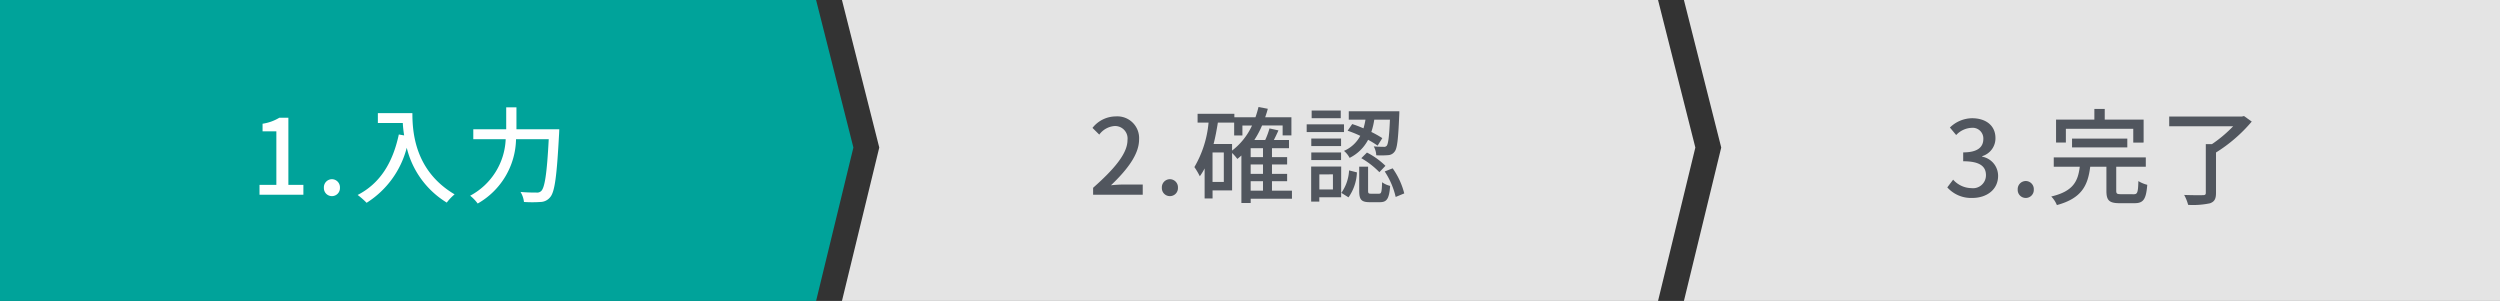 <svg xmlns="http://www.w3.org/2000/svg" width="335" height="40.326" viewBox="0 0 335 40.326"><rect x="0" y="0" width="335" height="40.326" fill="#333333" stroke="none"/><g transform="translate(-675 -1635)"><path d="M0,0H109.355l5,19.768-5,20.558H0Z" transform="translate(675 1635)" fill="#00a39a"/><path d="M0,0H109.355l5,19.768-5,20.558H0L5,19.768Z" transform="translate(787.822 1635)" fill="#e4e4e4"/><path d="M0,0H109.355V40.326H0L5,19.768Z" transform="translate(900.645 1635)" fill="#e4e4e4"/><path d="M1.2,0h5.88V-1.33H5.068v-8.988H3.85a6.06,6.06,0,0,1-2.24.8V-8.5H3.458V-1.33H1.2Zm9.7.182a1.071,1.071,0,0,0,1.078-1.12,1.087,1.087,0,0,0-1.078-1.148A1.087,1.087,0,0,0,9.828-.938,1.071,1.071,0,0,0,10.906.182Zm6.16-11.116v1.316H20.4a15.47,15.47,0,0,0,.182,1.666l-.714-.126C19.054-4.284,17.36-1.526,14.35.028a9.957,9.957,0,0,1,1.2,1.05A12.347,12.347,0,0,0,20.93-6.3a11.878,11.878,0,0,0,5.362,7.35,6.578,6.578,0,0,1,1.05-1.106c-5.334-3.15-5.656-8.344-5.656-10.878ZM35.63-8.778v-2.94H34.258v2.94h-4.41v1.33h4.34A8.986,8.986,0,0,1,29.428.126a5.5,5.5,0,0,1,1.008,1.05,10.134,10.134,0,0,0,5.138-8.624h4.382c-.238,4.578-.532,6.5-1.008,6.944a.786.786,0,0,1-.644.21c-.35,0-1.2,0-2.128-.084A3.28,3.28,0,0,1,36.638.966a16.674,16.674,0,0,0,2.226,0A1.7,1.7,0,0,0,40.152.322c.616-.714.882-2.786,1.19-8.456.014-.182.028-.644.028-.644Z" transform="translate(708.574 1661.098)" fill="#fff"/><path d="M.616,0h6.65V-1.372H4.69c-.5,0-1.148.042-1.68.1C5.194-3.36,6.776-5.418,6.776-7.406A2.914,2.914,0,0,0,3.668-10.5,4,4,0,0,0,.532-8.96l.91.9a2.8,2.8,0,0,1,2.03-1.148,1.673,1.673,0,0,1,1.75,1.89c0,1.694-1.568,3.7-4.606,6.384Zm10.29.182a1.071,1.071,0,0,0,1.078-1.12,1.087,1.087,0,0,0-1.078-1.148A1.087,1.087,0,0,0,9.828-.938,1.071,1.071,0,0,0,10.906.182Zm10.822-2H23.38V-.546H21.728ZM19.236-6.8H16.758c.238-.91.42-1.89.574-2.87h2.184v1.722h1.106v-1.33H21.91a8.889,8.889,0,0,1-2.674,3.36ZM18.13-1.722H16.618V-5.67H18.13ZM23.38-5.04H21.728v-1.2H23.38Zm0,2.24H21.728V-4.06H23.38ZM27.258-.546H24.584V-1.82h2.03V-2.8h-2.03V-4.06h2.03v-.98h-2.03v-1.2h2.282V-7.336h-2.03c.21-.406.42-.854.616-1.288l-1.2-.266a10.678,10.678,0,0,1-.574,1.554H22.218a12.244,12.244,0,0,0,1.036-1.946h2.758v1.33h1.176v-2.436H23.674c.126-.364.252-.742.35-1.134l-1.246-.238a14.16,14.16,0,0,1-.406,1.372H19.544v-.462H14.616v1.176h1.47a14.265,14.265,0,0,1-1.9,5.964,9.448,9.448,0,0,1,.728,1.232,7.781,7.781,0,0,0,.644-1.05V.5h1.064V-.588h2.618V-5.6a6.459,6.459,0,0,1,.7.8q.273-.21.546-.462v6.37h1.246V.532h5.53ZM34.72-8.582a15.344,15.344,0,0,1,1.694.686A4.482,4.482,0,0,1,34.23-5.88a3.021,3.021,0,0,1,.756.938,5.605,5.605,0,0,0,2.478-2.422,10.8,10.8,0,0,1,1.274.784l.63-1.008a13.161,13.161,0,0,0-1.47-.826,9.457,9.457,0,0,0,.392-1.652h2.1c-.1,2.352-.238,3.248-.42,3.486a.453.453,0,0,1-.448.154c-.21,0-.728,0-1.3-.056a2.767,2.767,0,0,1,.336,1.19,11.037,11.037,0,0,0,1.568-.014,1.134,1.134,0,0,0,.882-.462c.364-.42.49-1.666.63-4.9.014-.154.014-.518.014-.518H34.874v1.12h2.24A10.758,10.758,0,0,1,36.848-8.9a15.71,15.71,0,0,0-1.512-.574ZM36.554-4.9a11.007,11.007,0,0,1,2.422,1.876l.812-.854A9.982,9.982,0,0,0,37.31-5.656ZM33.8-11.284H29.9v1.022H33.8Zm.434,1.848h-5V-8.4h5Zm-.392,1.9h-3.99v1.008h3.99Zm-3.99,2.884h3.99V-5.67h-3.99Zm2.9,1.918V-.714h-1.82V-2.73Zm1.106-1.05H29.834v4.7h1.092V.336h2.926Zm.98,4.13A6.207,6.207,0,0,0,35.966-3l-1.05-.266A5.758,5.758,0,0,1,33.88-.252ZM37.87-.14c-.35,0-.406-.056-.406-.406v-3.22h-1.19V-.532c0,1.162.266,1.526,1.4,1.526h1.372c.924,0,1.246-.448,1.372-2.184a2.93,2.93,0,0,1-1.078-.49c-.042,1.358-.1,1.54-.434,1.54Zm1.82-2.982A10.416,10.416,0,0,1,41.16.294l1.148-.476a9.973,9.973,0,0,0-1.554-3.36Z" transform="translate(820.861 1661.098)" fill="#51565e"/><path d="M3.752.182C5.642.182,7.2-.91,7.2-2.772A2.609,2.609,0,0,0,5.068-5.348v-.07A2.491,2.491,0,0,0,6.846-7.84c0-1.694-1.3-2.66-3.15-2.66A4.343,4.343,0,0,0,.742-9.254l.84,1.008A3,3,0,0,1,3.64-9.212,1.432,1.432,0,0,1,5.222-7.728c0,1.036-.672,1.806-2.7,1.806v1.19c2.324,0,3.052.742,3.052,1.876a1.733,1.733,0,0,1-1.96,1.722A3.33,3.33,0,0,1,1.176-2.268L.392-1.232A4.277,4.277,0,0,0,3.752.182Zm7.154,0a1.071,1.071,0,0,0,1.078-1.12,1.087,1.087,0,0,0-1.078-1.148A1.087,1.087,0,0,0,9.828-.938,1.071,1.071,0,0,0,10.906.182Zm5.376-9.268h9.03v1.848H26.7v-3.08H21.49v-1.428H20.1v1.428H14.966v3.08h1.316Zm8.232,2.492V-7.77H17.108v1.176ZM23.66-.322c-.532,0-.63-.07-.63-.476V-4h3.962V-5.25H14.658V-4h3.486c-.238,1.932-.854,3.29-3.822,3.99a3.555,3.555,0,0,1,.756,1.148c3.36-.91,4.158-2.66,4.466-5.138h2.17v3.22c0,1.274.35,1.666,1.778,1.666H25.48c1.19,0,1.554-.518,1.708-2.464a4.121,4.121,0,0,1-1.19-.5c-.042,1.54-.126,1.764-.63,1.764ZM40.152-10.794l-.294.07h-9.73v1.3H38.7a17.5,17.5,0,0,1-2.842,2.394h-.826V-.5c0,.238-.1.308-.392.308-.322.014-1.414.014-2.506-.028a5.865,5.865,0,0,1,.532,1.33A11.012,11.012,0,0,0,35.588.9c.6-.21.812-.588.812-1.386V-5.908a20.349,20.349,0,0,0,4.788-4.144Z" transform="translate(935.545 1661.342)" fill="#51565e"/></g></svg>